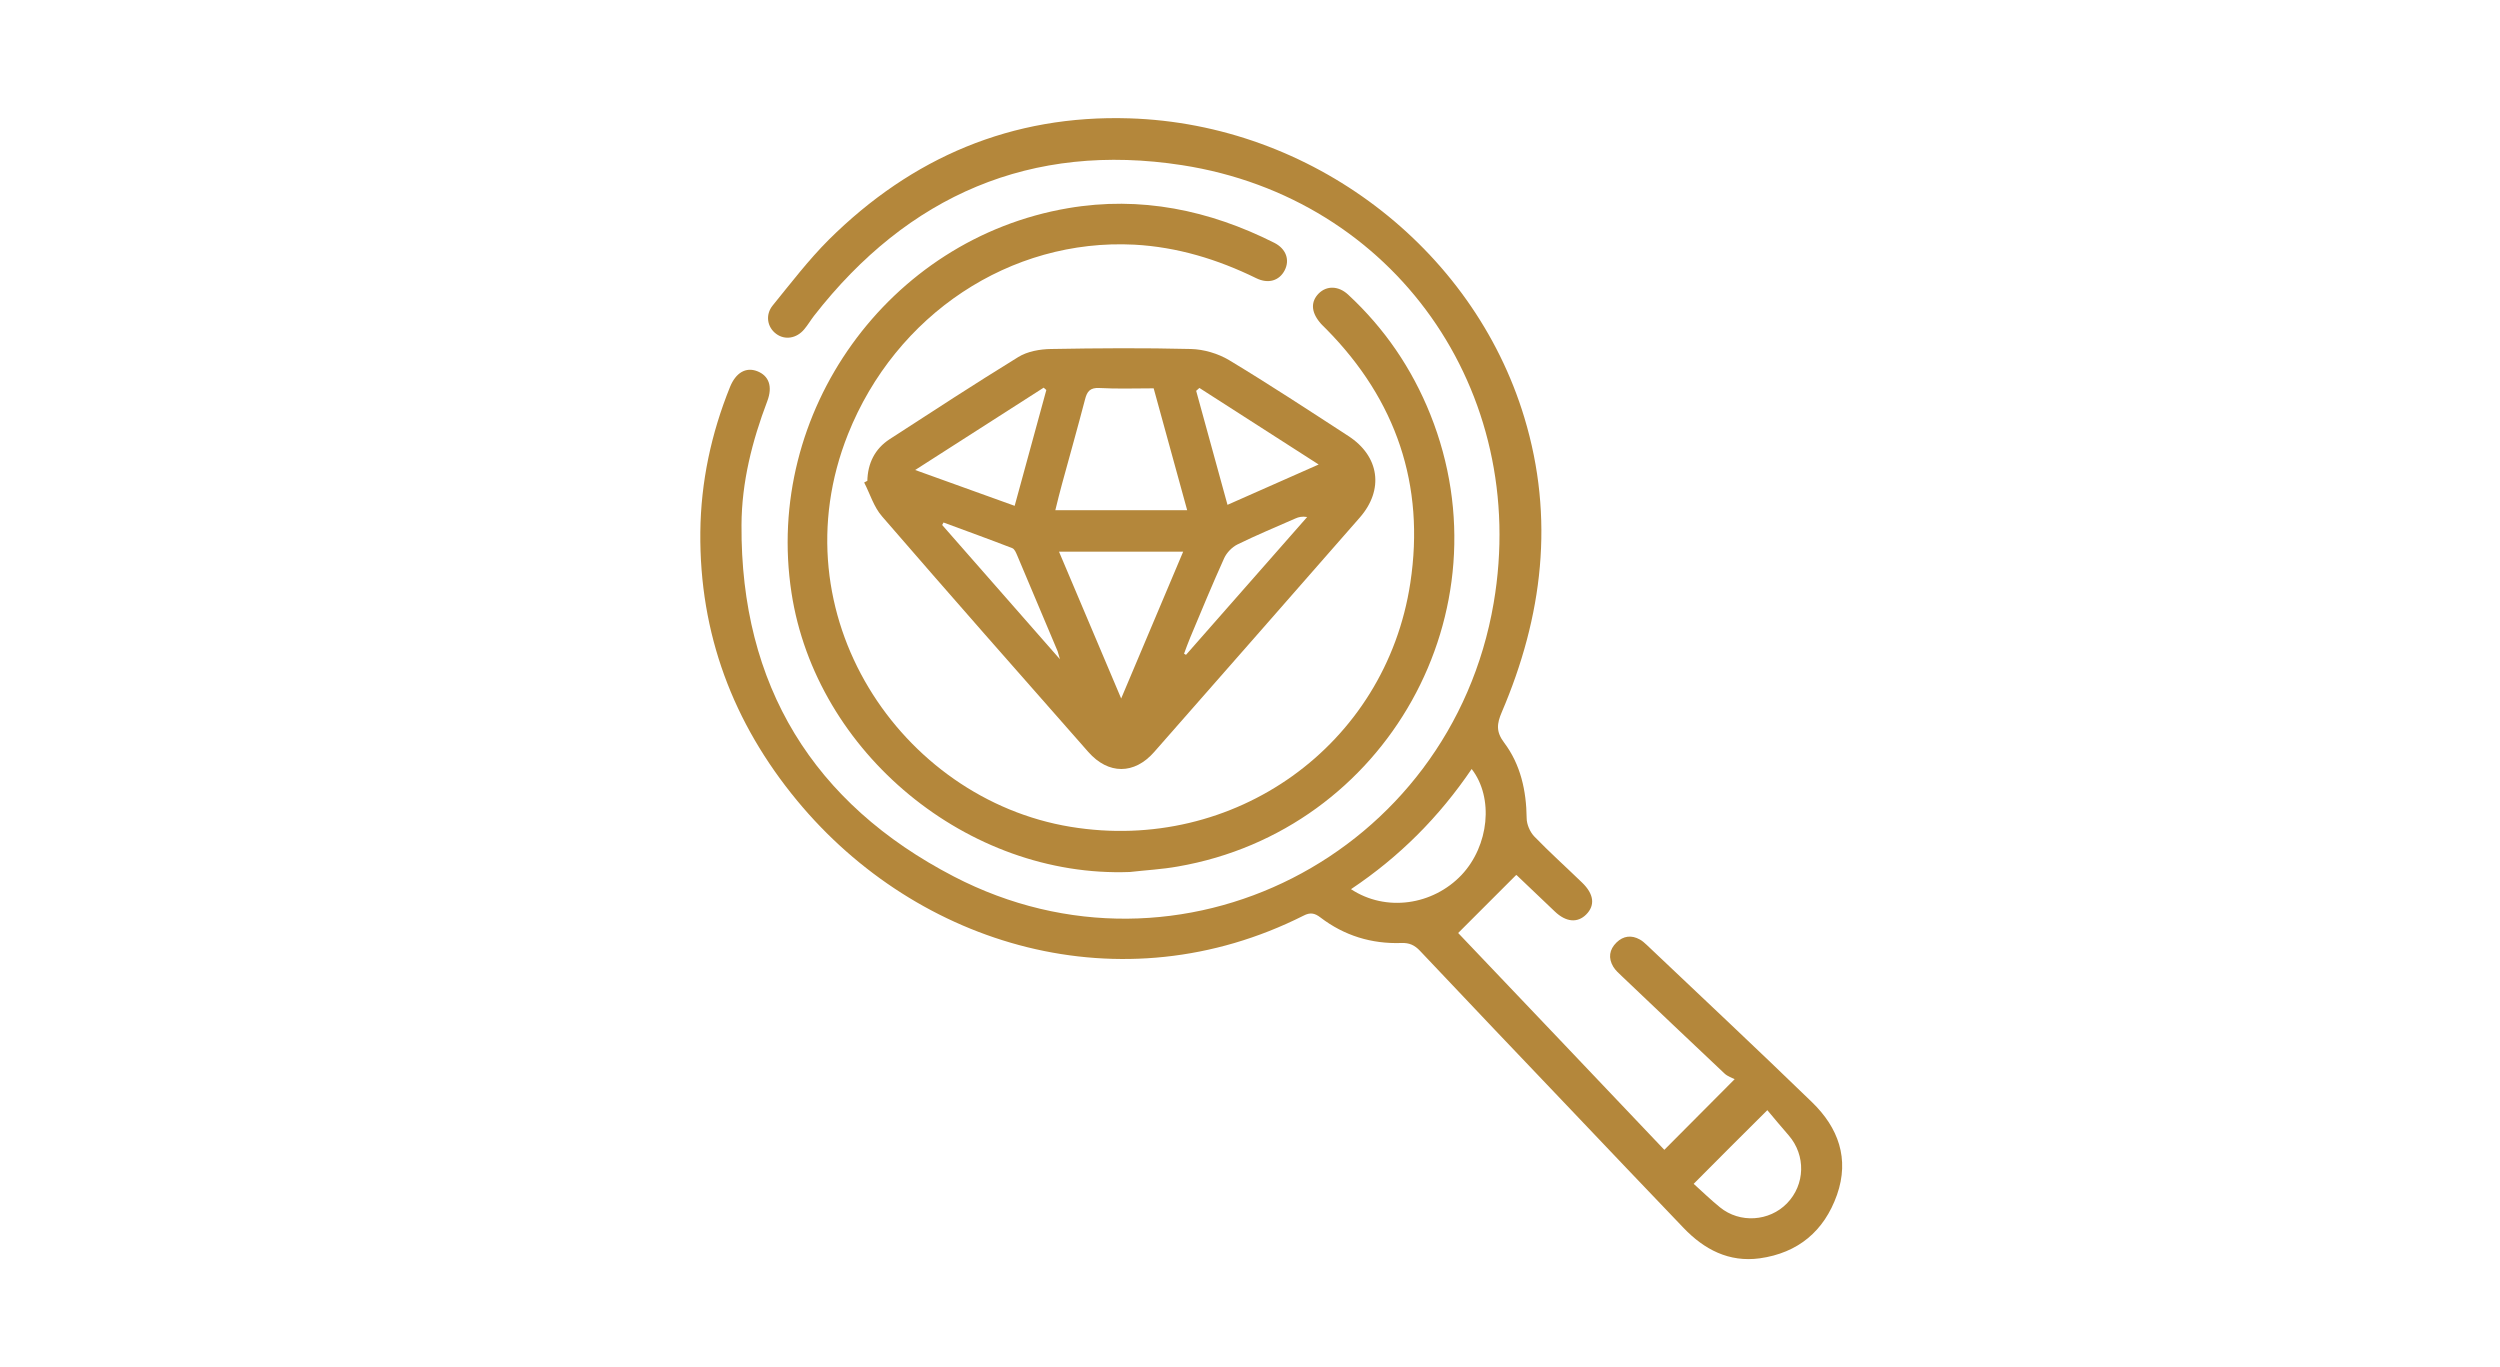 <?xml version="1.0" encoding="UTF-8"?><svg id="Layer_2" xmlns="http://www.w3.org/2000/svg" viewBox="0 0 150 82"><defs><style>.cls-1{fill:none;}.cls-2{fill:#b4873b;}</style></defs><g id="pagina_1920"><rect class="cls-1" width="150" height="82"/><path class="cls-2" d="M90.95,52.52c-1.19,1.19-2.29,2.29-3.46,3.46,4.05,4.25,8.23,8.65,12.37,13.01,1.36-1.37,2.69-2.7,4.22-4.24-.13-.07-.42-.16-.61-.34-2.06-1.94-4.11-3.89-6.16-5.84-.18-.17-.38-.35-.51-.56-.32-.53-.24-1.04.19-1.46.41-.4.9-.46,1.4-.18.15.08.29.21.42.33,3.31,3.14,6.64,6.26,9.91,9.43,1.58,1.53,2.26,3.39,1.5,5.56-.77,2.18-2.34,3.49-4.64,3.81-1.84.25-3.33-.53-4.57-1.83-2.31-2.41-4.61-4.83-6.91-7.25-2.97-3.12-5.94-6.23-8.9-9.37-.32-.34-.64-.49-1.12-.47-1.79.06-3.42-.44-4.85-1.53-.35-.27-.62-.32-1.02-.11-10.91,5.49-23.14,1.86-30.38-6.9-3.85-4.66-5.87-10.02-5.81-16.11.03-3.01.65-5.91,1.78-8.71.35-.86.95-1.21,1.63-.95.7.27.94.91.61,1.79-.91,2.4-1.54,4.87-1.55,7.44-.06,9.62,4.31,16.72,12.74,21.09,13.55,7.04,29.81-1.3,32.39-16.41,2.17-12.7-5.94-24.29-18.69-26.27-9.05-1.4-16.45,1.8-22.09,9.04-.2.26-.37.55-.58.8-.46.56-1.17.67-1.69.28-.53-.39-.67-1.13-.21-1.7,1.09-1.34,2.15-2.73,3.37-3.95,4.98-4.94,10.98-7.5,18.03-7.28,10.89.34,20.61,7.73,23.7,17.95,1.83,6.05,1.1,11.94-1.35,17.67-.3.7-.36,1.18.14,1.84.99,1.32,1.33,2.88,1.35,4.53,0,.37.2.83.46,1.1.92.95,1.91,1.84,2.86,2.76.72.69.8,1.37.25,1.92-.52.52-1.21.46-1.88-.18-.81-.77-1.62-1.54-2.3-2.19ZM81.06,53.35c2.09,1.38,4.91.97,6.64-.86,1.64-1.75,1.94-4.62.6-6.35-1.94,2.86-4.32,5.26-7.24,7.21ZM101.62,71.03c.49.44,1.01.95,1.58,1.41,1.19.97,2.96.85,4.02-.24,1.09-1.12,1.14-2.88.1-4.08-.45-.52-.89-1.04-1.28-1.51-1.53,1.52-2.89,2.88-4.42,4.42Z"/><path class="cls-2" d="M52.04,28.87c.02-1.07.45-1.94,1.34-2.52,2.56-1.66,5.12-3.33,7.72-4.93.55-.34,1.3-.47,1.96-.48,2.8-.05,5.6-.07,8.4,0,.77.02,1.62.27,2.29.67,2.42,1.46,4.78,3.01,7.15,4.55,1.87,1.21,2.15,3.22.69,4.89-4.11,4.7-8.22,9.38-12.34,14.07-1.19,1.36-2.75,1.36-3.95,0-4.14-4.7-8.28-9.4-12.38-14.14-.49-.56-.72-1.35-1.07-2.03.06-.03.13-.07.19-.1ZM71.23,30.61c-.68-2.46-1.34-4.88-2.01-7.31-1.13,0-2.2.04-3.26-.02-.56-.03-.74.21-.86.69-.44,1.69-.92,3.38-1.38,5.07-.14.5-.26,1.01-.4,1.57h7.91ZM67.27,41.91c1.28-3.04,2.49-5.9,3.72-8.81h-7.45c1.23,2.91,2.44,5.76,3.73,8.81ZM62.78,23.4c-.05-.05-.11-.09-.16-.14-2.52,1.62-5.05,3.23-7.71,4.94,2.08.75,4,1.44,5.97,2.15.65-2.37,1.27-4.66,1.9-6.95ZM71.96,23.28c-.06.06-.13.12-.19.17.62,2.26,1.24,4.52,1.88,6.84,1.85-.82,3.59-1.59,5.47-2.42-2.48-1.59-4.81-3.09-7.15-4.59ZM71.04,39.22s.08.04.12.07c2.42-2.76,4.85-5.51,7.27-8.27-.3-.05-.51,0-.71.09-1.16.51-2.34,1-3.48,1.56-.32.16-.64.49-.79.82-.71,1.57-1.37,3.17-2.04,4.77-.13.32-.25.64-.37.97ZM63.6,39.57c-.09-.31-.11-.4-.14-.49-.81-1.92-1.62-3.84-2.43-5.76-.07-.16-.15-.37-.29-.43-1.37-.53-2.75-1.03-4.13-1.54-.03.05-.05.1-.08.15,2.31,2.63,4.62,5.26,7.07,8.06Z"/><path class="cls-2" d="M67.78,52.32c-9.7.36-18.82-7.15-20.29-16.75-1.66-10.82,5.8-21.24,16.6-23.08,4.34-.74,8.46.11,12.37,2.08.71.36.94,1.03.62,1.65-.32.62-.98.83-1.71.47-2.31-1.13-4.73-1.87-7.31-2.01-7.44-.38-14.31,4.18-17.18,11.37-4.31,10.81,3.16,21.89,13.36,23.56,9.79,1.61,18.9-4.86,20.38-14.64.89-5.87-.85-10.97-5.03-15.21-.14-.15-.3-.28-.42-.44-.51-.63-.52-1.23-.05-1.71.48-.48,1.19-.47,1.77.07,2.18,2.02,3.82,4.42,4.93,7.19,4.72,11.79-2.63,24.95-15.15,27.12-.95.17-1.92.22-2.88.33Z"/></g></svg>